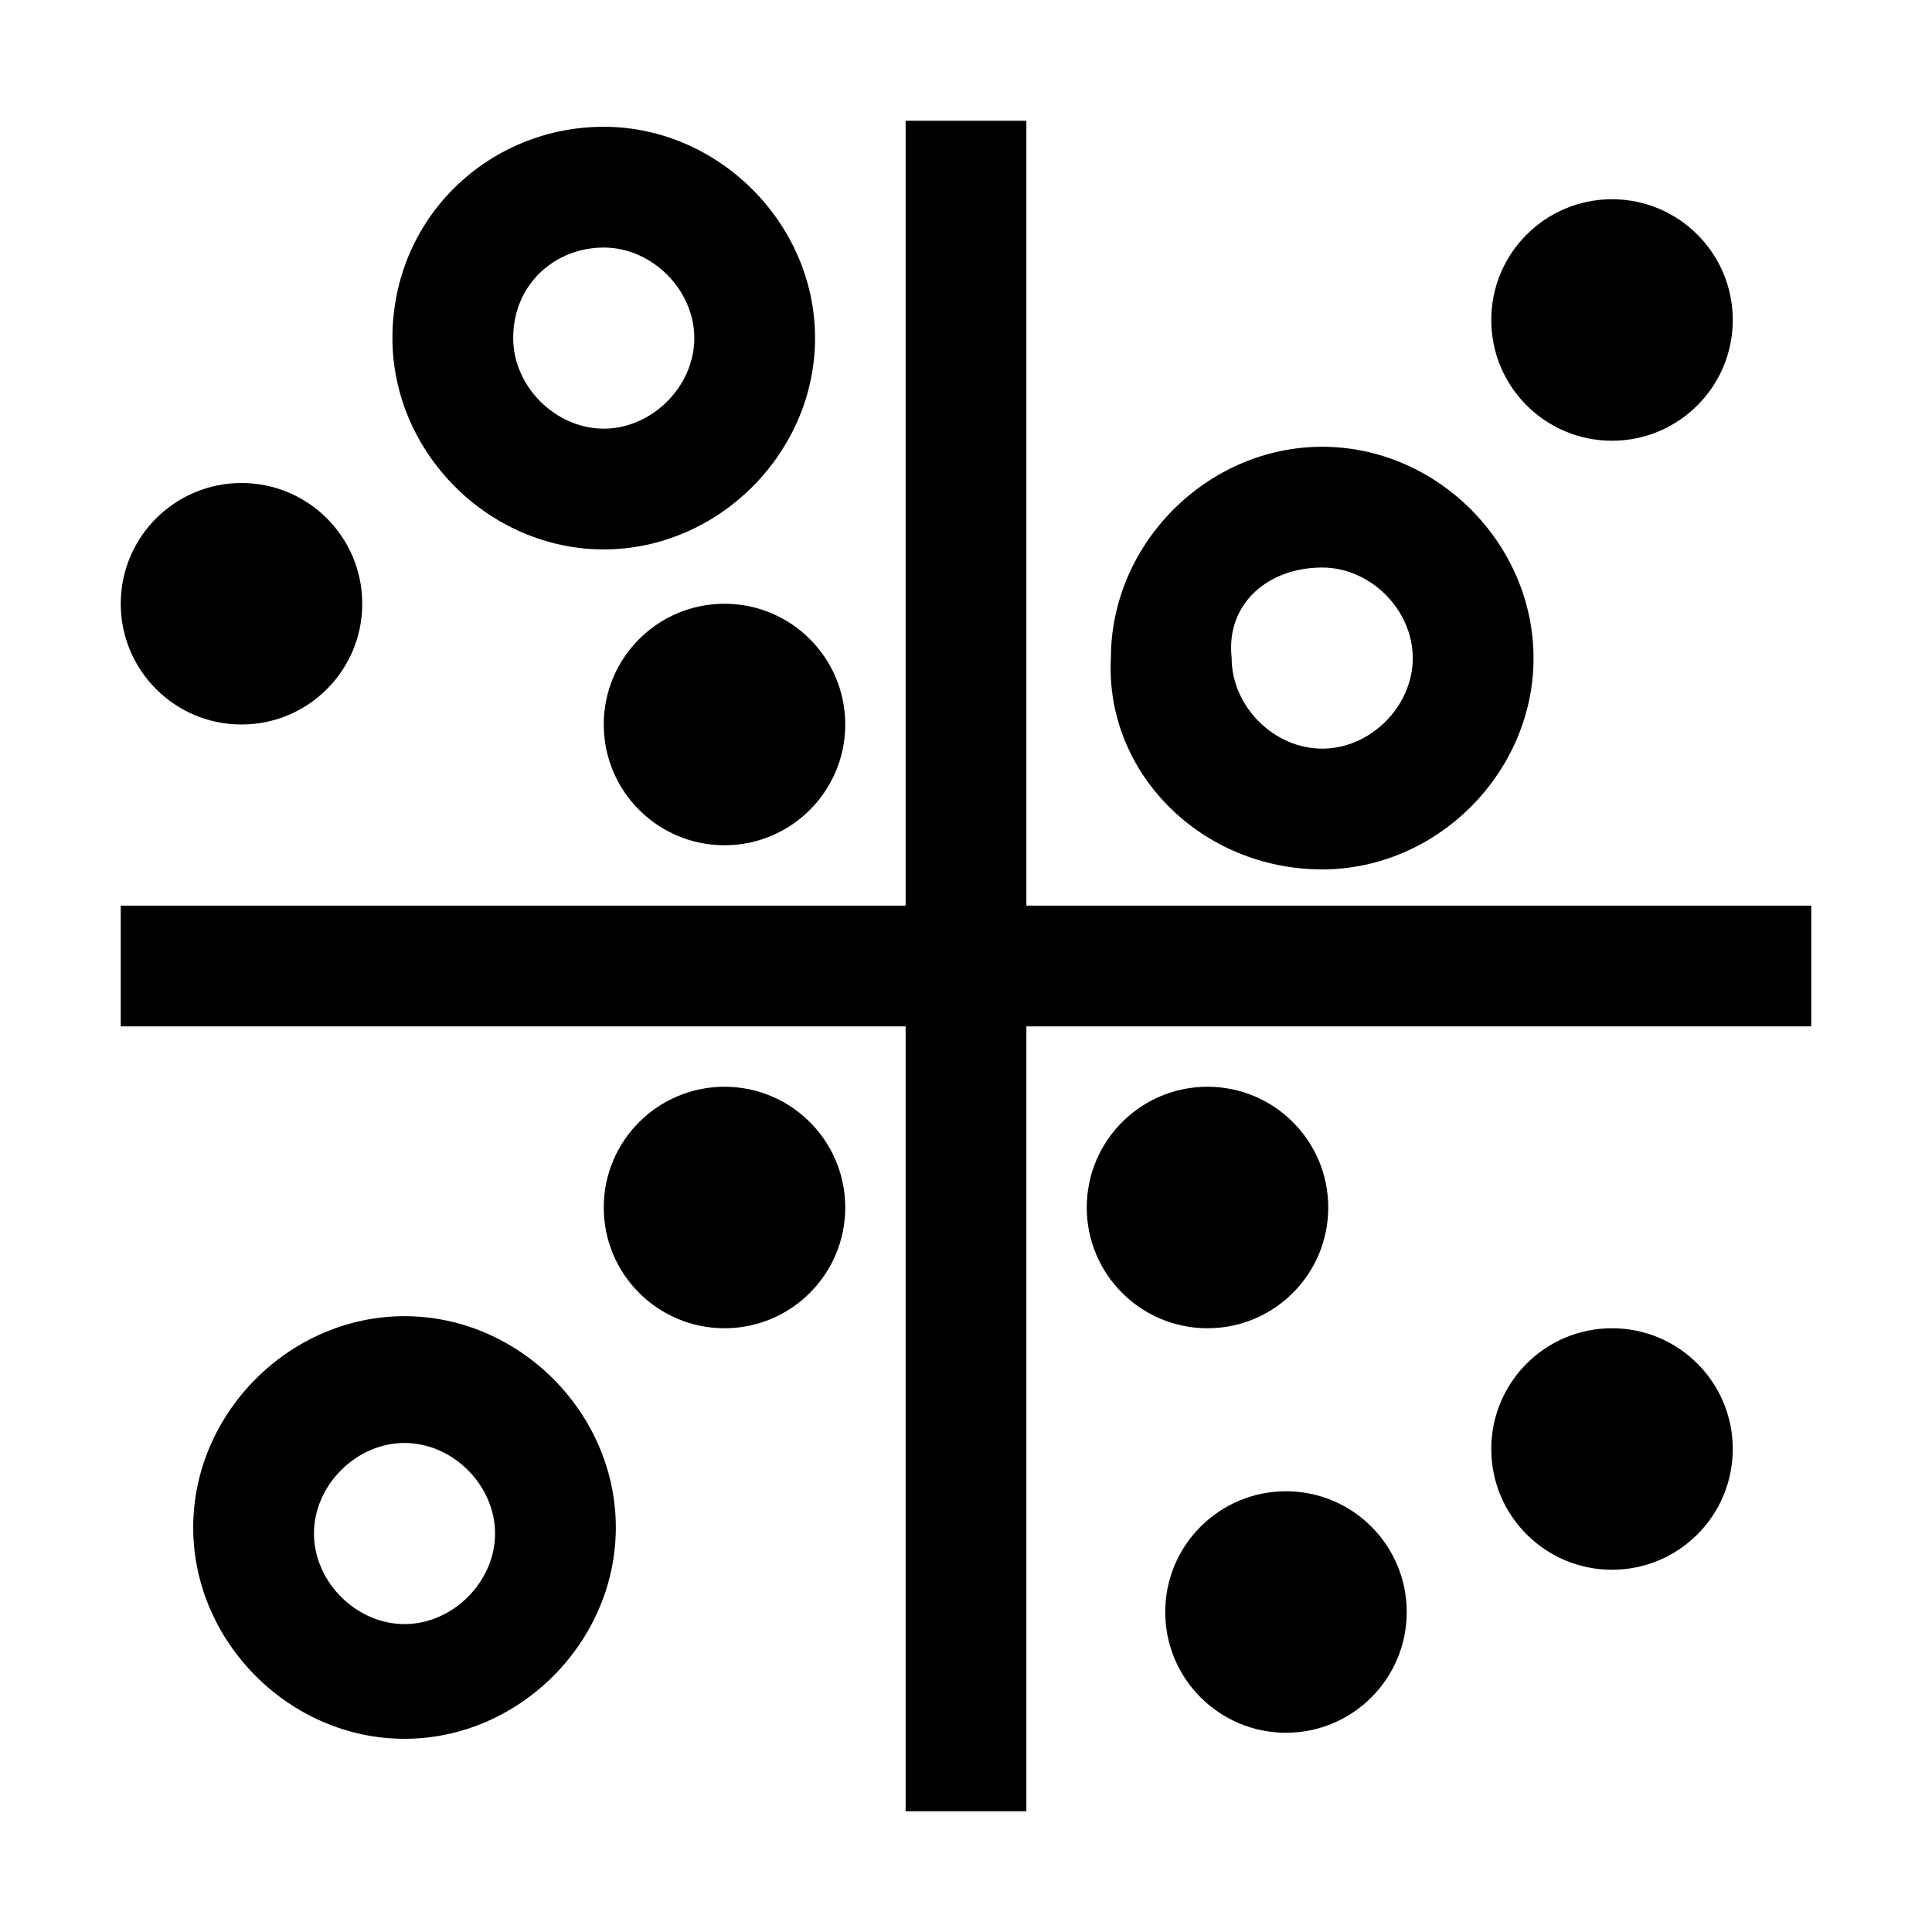 <svg xmlns="http://www.w3.org/2000/svg" style="enable-background:new 0 0 32 32" viewBox="0 0 32 32"><style/><g id="icon"><path d="M17 15V2h-2v13H2v2h13v13h2V17h13v-2z"/><circle cx="26.7" cy="5.3" r="2"/><path d="M21.9 14.4c1.9 0 3.5-1.6 3.5-3.5s-1.6-3.5-3.5-3.5-3.5 1.6-3.5 3.5c-.1 1.9 1.5 3.5 3.5 3.5zm0-5c.8 0 1.5.7 1.5 1.5s-.7 1.5-1.5 1.5-1.5-.7-1.5-1.5c-.1-.9.6-1.5 1.5-1.5z"/><circle cx="20" cy="20" r="2"/><circle cx="26.7" cy="24" r="2"/><circle cx="21.3" cy="26.7" r="2"/><circle cx="12" cy="12" r="2"/><circle cx="12" cy="20" r="2"/><path d="M6.7 21.8c-1.9 0-3.5 1.6-3.5 3.5s1.6 3.5 3.5 3.5 3.5-1.6 3.5-3.5-1.6-3.5-3.5-3.5zm0 5.1c-.8 0-1.5-.7-1.5-1.5s.7-1.5 1.5-1.5 1.5.7 1.5 1.5-.7 1.5-1.5 1.5zM10 9.1c1.9 0 3.5-1.6 3.5-3.5S11.9 2.1 10 2.1 6.5 3.6 6.5 5.6c0 1.9 1.6 3.5 3.5 3.5zm0-5c.8 0 1.5.7 1.5 1.5s-.7 1.5-1.5 1.5-1.5-.7-1.5-1.5c0-.9.7-1.5 1.5-1.5z"/><circle cx="4" cy="10" r="2"/></g></svg>
